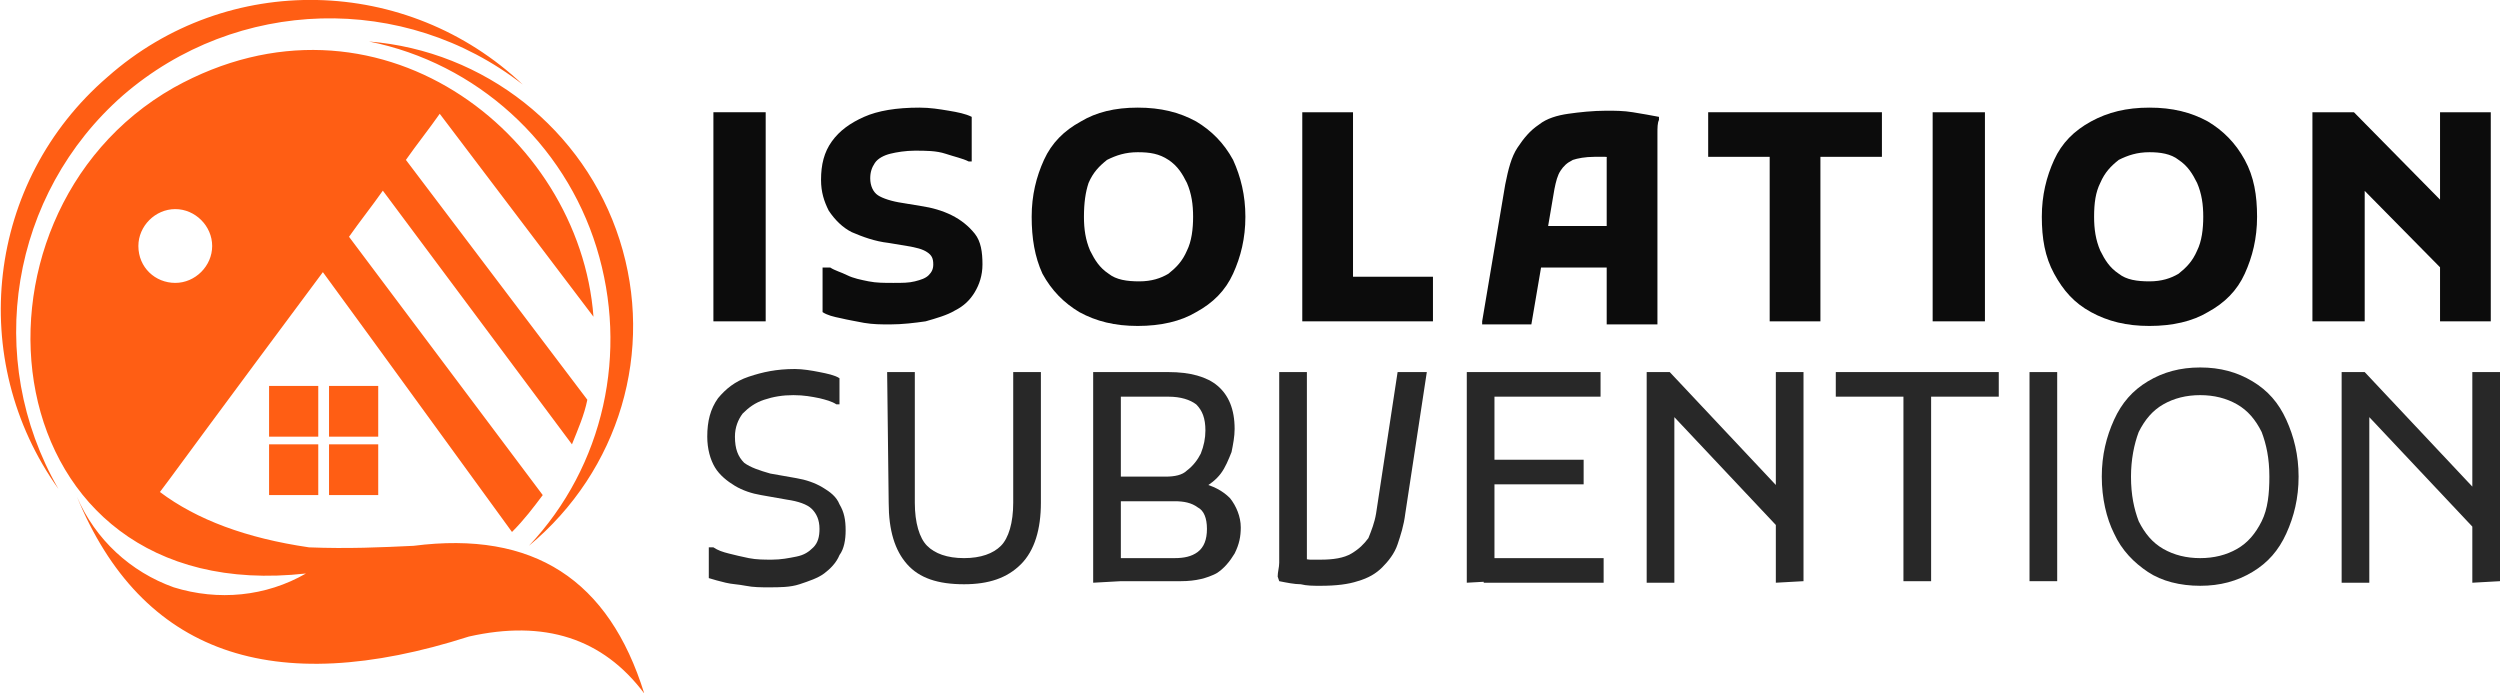 <?xml version="1.0" encoding="utf-8"?>
<!-- Generator: Adobe Illustrator 24.1.0, SVG Export Plug-In . SVG Version: 6.00 Build 0)  -->
<svg version="1.1" id="Layer_1" xmlns="http://www.w3.org/2000/svg" xmlns:xlink="http://www.w3.org/1999/xlink" x="0px" y="0px"
	 width="162.6px" height="45.1px" viewBox="0 0 162.6 45.1" style="enable-background:new 0 0 162.6 45.1;" xml:space="preserve">
<style type="text/css">
	.st0{fill-rule:evenodd;clip-rule:evenodd;fill:#FF5E14;}
	.st1{fill:#0C0C0C;}
	.st2{fill:#282828;}
</style>
<path id="SVGID_1_" class="st0" d="M21.4,28.9h3.2v3.3h-3.2V28.9z M21.4,25.1h3.2v3.3h-3.2V25.1z M17.5,28.9h3.2v3.3h-3.2V28.9z
	 M28.6,7.4c-0.7,1-1.5,2-2.2,3L38.2,26c-0.2,1-0.6,1.9-1,2.9L24.9,12.4c-0.7,1-1.5,2-2.2,3l12.6,16.8c-0.6,0.8-1.2,1.6-2,2.4
	C25.1,23.3,21,17.7,21,17.7c-6.7,9-10,13.5-10,13.5L10.4,32c2.4,1.8,5.6,3,9.7,3.6c2.5,0.1,4.7,0,6.8-0.1c7.8-1,12.7,2.2,15,9.6
	c-2.7-3.6-6.5-4.8-11.4-3.7C17.7,45.5,9.2,42.5,5,32.3c1.2,2.8,3.5,4.9,6.3,5.9c2.9,0.9,6,0.6,8.6-0.9C-0.7,39.6-3.5,14.1,11.3,5.7
	c13.1-7.3,26.4,2.9,27.3,14.9L28.6,7.4z M24,2.7c7.5,0.6,14,5.7,16.3,12.9s0,15-5.9,19.9c4.9-5.2,6.5-12.6,4.4-19.4S31,4.1,24,2.7z
	 M3.8,31.8c-6-8.4-4.7-20,3.2-26.8c7.8-6.9,19.5-6.6,27,0.5c-7.7-6-18.6-5.7-26,0.7C0.7,12.6-1.1,23.3,3.8,31.8z M11.4,13.6
	c1.3,0,2.4,1.1,2.4,2.4s-1.1,2.4-2.4,2.4S9,17.4,9,16C9,14.7,10.1,13.6,11.4,13.6z M17.5,25.1h3.2v3.3h-3.2V25.1z"/>
<g>
	<g>
		<path class="st1" d="M46.4,7.3h3.4v13.6h-3.4V7.3z"/>
		<path class="st1" d="M53.8,17.4H54c0.3,0.2,0.7,0.3,1.1,0.5c0.4,0.2,0.9,0.3,1.4,0.4s1,0.1,1.6,0.1s1,0,1.4-0.1s0.7-0.2,0.9-0.4
			c0.2-0.2,0.3-0.4,0.3-0.7c0-0.4-0.1-0.6-0.4-0.8C60,16.2,59.6,16.1,59,16l-1.2-0.2c-0.9-0.1-1.7-0.4-2.4-0.7
			c-0.6-0.3-1.1-0.8-1.5-1.4c-0.3-0.6-0.5-1.2-0.5-2c0-1,0.2-1.8,0.7-2.5s1.2-1.2,2.1-1.6C57.1,7.2,58.3,7,59.8,7
			c0.7,0,1.3,0.1,1.9,0.2c0.6,0.1,1.1,0.2,1.5,0.4v2.9H63c-0.4-0.2-0.9-0.3-1.5-0.5s-1.3-0.2-2-0.2c-0.6,0-1.2,0.1-1.6,0.2
			c-0.4,0.1-0.8,0.3-1,0.6s-0.3,0.6-0.3,1c0,0.5,0.2,0.9,0.5,1.1c0.3,0.2,0.9,0.4,1.6,0.5l1.2,0.2c0.7,0.1,1.4,0.3,2,0.6
			s1.1,0.7,1.5,1.2s0.5,1.2,0.5,2c0,0.7-0.2,1.3-0.5,1.8s-0.7,0.9-1.3,1.2c-0.5,0.3-1.2,0.5-1.9,0.7c-0.7,0.1-1.5,0.2-2.3,0.2
			c-0.6,0-1.1,0-1.7-0.1c-0.5-0.1-1.1-0.2-1.5-0.3c-0.5-0.1-0.9-0.2-1.2-0.4v-2.9H53.8z"/>
		<path class="st1" d="M67.1,14.1c0-1.4,0.3-2.6,0.8-3.7s1.3-1.9,2.4-2.5C71.3,7.3,72.5,7,74,7s2.7,0.3,3.8,0.9
			c1,0.6,1.8,1.4,2.4,2.5c0.5,1.1,0.8,2.3,0.8,3.7s-0.3,2.6-0.8,3.7s-1.3,1.9-2.4,2.5c-1,0.6-2.3,0.9-3.8,0.9s-2.7-0.3-3.8-0.9
			c-1-0.6-1.8-1.4-2.4-2.5C67.3,16.7,67.1,15.5,67.1,14.1z M70.5,14.1c0,0.8,0.1,1.5,0.4,2.2c0.3,0.6,0.6,1.1,1.2,1.5
			c0.5,0.4,1.2,0.5,2,0.5s1.4-0.2,1.9-0.5c0.5-0.4,0.9-0.8,1.2-1.5c0.3-0.6,0.4-1.4,0.4-2.2s-0.1-1.5-0.4-2.2
			c-0.3-0.6-0.6-1.1-1.2-1.5c-0.6-0.4-1.2-0.5-2-0.5s-1.4,0.2-2,0.5c-0.5,0.4-0.9,0.8-1.2,1.5C70.6,12.5,70.5,13.2,70.5,14.1z"/>
		<path class="st1" d="M84.7,20.9V7.3H88V18h5.2v2.9H84.7z"/>
		<path class="st1" d="M96.4,20.9l1.5-8.9c0.2-1,0.4-1.8,0.8-2.4c0.4-0.6,0.8-1.1,1.4-1.5c0.5-0.4,1.2-0.6,1.9-0.7
			c0.7-0.1,1.6-0.2,2.5-0.2c0.5,0,1.1,0,1.7,0.1s1.2,0.2,1.7,0.3v0.2c-0.1,0.2-0.1,0.5-0.1,0.9s0,0.8,0,1.2s0,0.7,0,1v10.2h-3.3
			v-9.8c0-0.4,0-0.7,0-1s0.1-0.6,0.1-0.8l0.4,0.8c-0.1,0-0.3-0.1-0.6-0.1s-0.5,0-0.7,0c-0.6,0-1.1,0.1-1.4,0.2
			c-0.4,0.2-0.6,0.4-0.8,0.7c-0.2,0.3-0.3,0.7-0.4,1.2l-1.5,8.8h-3.2V20.9z M98.8,17.4v-2.7h7.2v2.7H98.8z"/>
		<path class="st1" d="M111.1,7.3h11.3v2.9h-4v10.7h-3.3V10.2h-4V7.3z"/>
		<path class="st1" d="M125.7,7.3h3.4v13.6h-3.4C125.7,20.9,125.7,7.3,125.7,7.3z"/>
		<path class="st1" d="M132.8,14.1c0-1.4,0.3-2.6,0.8-3.7s1.3-1.9,2.4-2.5s2.3-0.9,3.8-0.9s2.7,0.3,3.8,0.9c1,0.6,1.8,1.4,2.4,2.5
			s0.8,2.3,0.8,3.7s-0.3,2.6-0.8,3.7s-1.3,1.9-2.4,2.5c-1,0.6-2.3,0.9-3.8,0.9s-2.7-0.3-3.8-0.9s-1.8-1.4-2.4-2.5
			C133,16.7,132.8,15.5,132.8,14.1z M136.2,14.1c0,0.8,0.1,1.5,0.4,2.2c0.3,0.6,0.6,1.1,1.2,1.5c0.5,0.4,1.2,0.5,2,0.5
			s1.4-0.2,1.9-0.5c0.5-0.4,0.9-0.8,1.2-1.5c0.3-0.6,0.4-1.4,0.4-2.2s-0.1-1.5-0.4-2.2c-0.3-0.6-0.6-1.1-1.2-1.5
			c-0.5-0.4-1.2-0.5-1.9-0.5c-0.8,0-1.4,0.2-2,0.5c-0.5,0.4-0.9,0.8-1.2,1.5C136.3,12.5,136.2,13.2,136.2,14.1z"/>
		<path class="st1" d="M150.4,20.9V7.3h2.7l6.7,6.8v4.4l-7-7.1l1-0.4v9.9H150.4z M158.7,20.9V7.3h3.3v13.6
			C162,20.9,158.7,20.9,158.7,20.9z"/>
		<path class="st2" d="M46.2,35.6h0.2c0.3,0.2,0.6,0.3,1,0.4c0.4,0.1,0.8,0.2,1.3,0.3s1,0.1,1.5,0.1c0.6,0,1.1-0.1,1.6-0.2
			c0.5-0.1,0.8-0.3,1.1-0.6s0.4-0.7,0.4-1.2c0-0.6-0.2-1-0.5-1.3s-0.9-0.5-1.6-0.6l-1.7-0.3c-0.6-0.1-1.2-0.3-1.7-0.6
			c-0.5-0.3-1-0.7-1.3-1.2s-0.5-1.2-0.5-2c0-1,0.2-1.8,0.7-2.5c0.5-0.6,1.1-1.1,2-1.4s1.8-0.5,3-0.5c0.5,0,1.1,0.1,1.6,0.2
			s1,0.2,1.3,0.4v1.7h-0.2c-0.3-0.2-0.7-0.3-1.1-0.4c-0.5-0.1-1-0.2-1.7-0.2s-1.3,0.1-1.9,0.3c-0.6,0.2-1,0.5-1.4,0.9
			c-0.3,0.4-0.5,0.9-0.5,1.5c0,0.8,0.2,1.3,0.6,1.7c0.4,0.3,1,0.5,1.7,0.7l1.7,0.3c0.6,0.1,1.2,0.3,1.7,0.6c0.5,0.3,0.9,0.6,1.1,1.1
			c0.3,0.5,0.4,1,0.4,1.7c0,0.6-0.1,1.2-0.4,1.6c-0.2,0.5-0.6,0.9-1,1.2s-1,0.5-1.6,0.7s-1.3,0.2-2,0.2c-0.5,0-1,0-1.5-0.1
			s-0.9-0.1-1.3-0.2c-0.4-0.1-0.8-0.2-1.1-0.3v-2H46.2z"/>
		<path class="st2" d="M57.7,24.2h1.8v8.5c0,1.3,0.3,2.3,0.8,2.8s1.3,0.8,2.4,0.8c1.1,0,1.9-0.3,2.4-0.8s0.8-1.5,0.8-2.8v-8.5h1.8
			v8.5c0,1.7-0.4,3.1-1.3,4S64.3,38,62.7,38c-1.7,0-2.9-0.4-3.7-1.3c-0.8-0.9-1.2-2.2-1.2-4L57.7,24.2L57.7,24.2z"/>
		<path class="st2" d="M71.1,37.9V24.2h1.8v13.6L71.1,37.9L71.1,37.9z M72.2,37.9v-1.6h4.2c0.6,0,1.1-0.1,1.5-0.4
			c0.4-0.3,0.6-0.8,0.6-1.5s-0.2-1.2-0.6-1.4c-0.4-0.3-0.9-0.4-1.5-0.4h-4.2V31h3.6c0.6,0,1.1-0.1,1.4-0.4c0.4-0.3,0.7-0.7,0.9-1.1
			c0.2-0.5,0.3-1,0.3-1.5c0-0.8-0.2-1.3-0.6-1.7c-0.4-0.3-1-0.5-1.8-0.5h-3.7v-1.6H76c1.4,0,2.5,0.3,3.2,0.9s1.1,1.5,1.1,2.8
			c0,0.5-0.1,1-0.2,1.5c-0.2,0.5-0.4,1-0.7,1.4c-0.3,0.4-0.7,0.7-1.2,1l-0.1-0.4c0.8,0.2,1.4,0.5,1.9,1c0.4,0.5,0.7,1.2,0.7,1.9
			c0,0.6-0.1,1.1-0.4,1.7c-0.3,0.5-0.7,1-1.2,1.3c-0.6,0.3-1.3,0.5-2.3,0.5h-4.6V37.9z"/>
		<path class="st2" d="M83.1,37.5c0-0.3,0.1-0.6,0.1-0.9c0-0.4,0-0.8,0-1.1c0-0.4,0-0.7,0-0.9V24.2H85v11.3c0,0.2,0,0.5,0,0.7
			s0,0.4,0,0.6l-0.4-0.5c0.2,0,0.4,0.1,0.6,0.1s0.5,0,0.7,0c0.8,0,1.5-0.1,2-0.4s0.8-0.6,1.1-1c0.2-0.5,0.4-1,0.5-1.6l1.4-9.2h1.9
			l-1.4,9.2c-0.1,0.8-0.3,1.4-0.5,2s-0.6,1.1-1,1.5s-0.9,0.7-1.6,0.9c-0.6,0.2-1.4,0.3-2.4,0.3c-0.5,0-0.9,0-1.3-0.1
			c-0.4,0-0.9-0.1-1.4-0.2L83.1,37.5z"/>
		<path class="st2" d="M95.4,37.9V24.2h1.8v13.6L95.4,37.9L95.4,37.9z M96.5,25.8v-1.6h7.6v1.6H96.5z M96.5,31.5v-1.6h6.5v1.6H96.5z
			 M96.5,37.9v-1.6h7.8v1.6H96.5z"/>
		<path class="st2" d="M107.1,37.9V24.2h1.5l7.8,8.3v2.6l-8-8.5l0.5-0.2v11.5C108.9,37.9,107.1,37.9,107.1,37.9z M115.5,37.9V24.2
			h1.8v13.6L115.5,37.9L115.5,37.9z"/>
		<path class="st2" d="M119.4,24.2H130v1.6h-4.4v12h-1.8v-12h-4.4C119.4,25.8,119.4,24.2,119.4,24.2z"/>
		<path class="st2" d="M132,24.2h1.8v13.6H132V24.2z"/>
		<path class="st2" d="M136.7,31c0-1.4,0.3-2.6,0.8-3.7s1.2-1.9,2.2-2.5s2.1-0.9,3.4-0.9c1.3,0,2.4,0.3,3.4,0.9s1.7,1.4,2.2,2.5
			s0.8,2.3,0.8,3.7s-0.3,2.6-0.8,3.7c-0.5,1.1-1.2,1.9-2.2,2.5s-2.1,0.9-3.4,0.9c-1.3,0-2.5-0.3-3.4-0.9c-0.9-0.6-1.7-1.4-2.2-2.5
			C137,33.7,136.7,32.4,136.7,31z M138.6,31c0,1.2,0.2,2.1,0.5,2.9c0.4,0.8,0.9,1.4,1.6,1.8c0.7,0.4,1.5,0.6,2.4,0.6
			s1.7-0.2,2.4-0.6c0.7-0.4,1.2-1,1.6-1.8c0.4-0.8,0.5-1.8,0.5-2.9c0-1.2-0.2-2.1-0.5-2.9c-0.4-0.8-0.9-1.4-1.6-1.8
			c-0.7-0.4-1.5-0.6-2.4-0.6s-1.7,0.2-2.4,0.6s-1.2,1-1.6,1.8C138.8,28.9,138.6,29.9,138.6,31z"/>
		<path class="st2" d="M152.3,37.9V24.2h1.5l7.8,8.3v2.6l-8-8.5l0.5-0.2v11.5C154.1,37.9,152.3,37.9,152.3,37.9z M160.8,37.9V24.2
			h1.8v13.6L160.8,37.9L160.8,37.9z"/>
	</g>
</g>
</svg>
